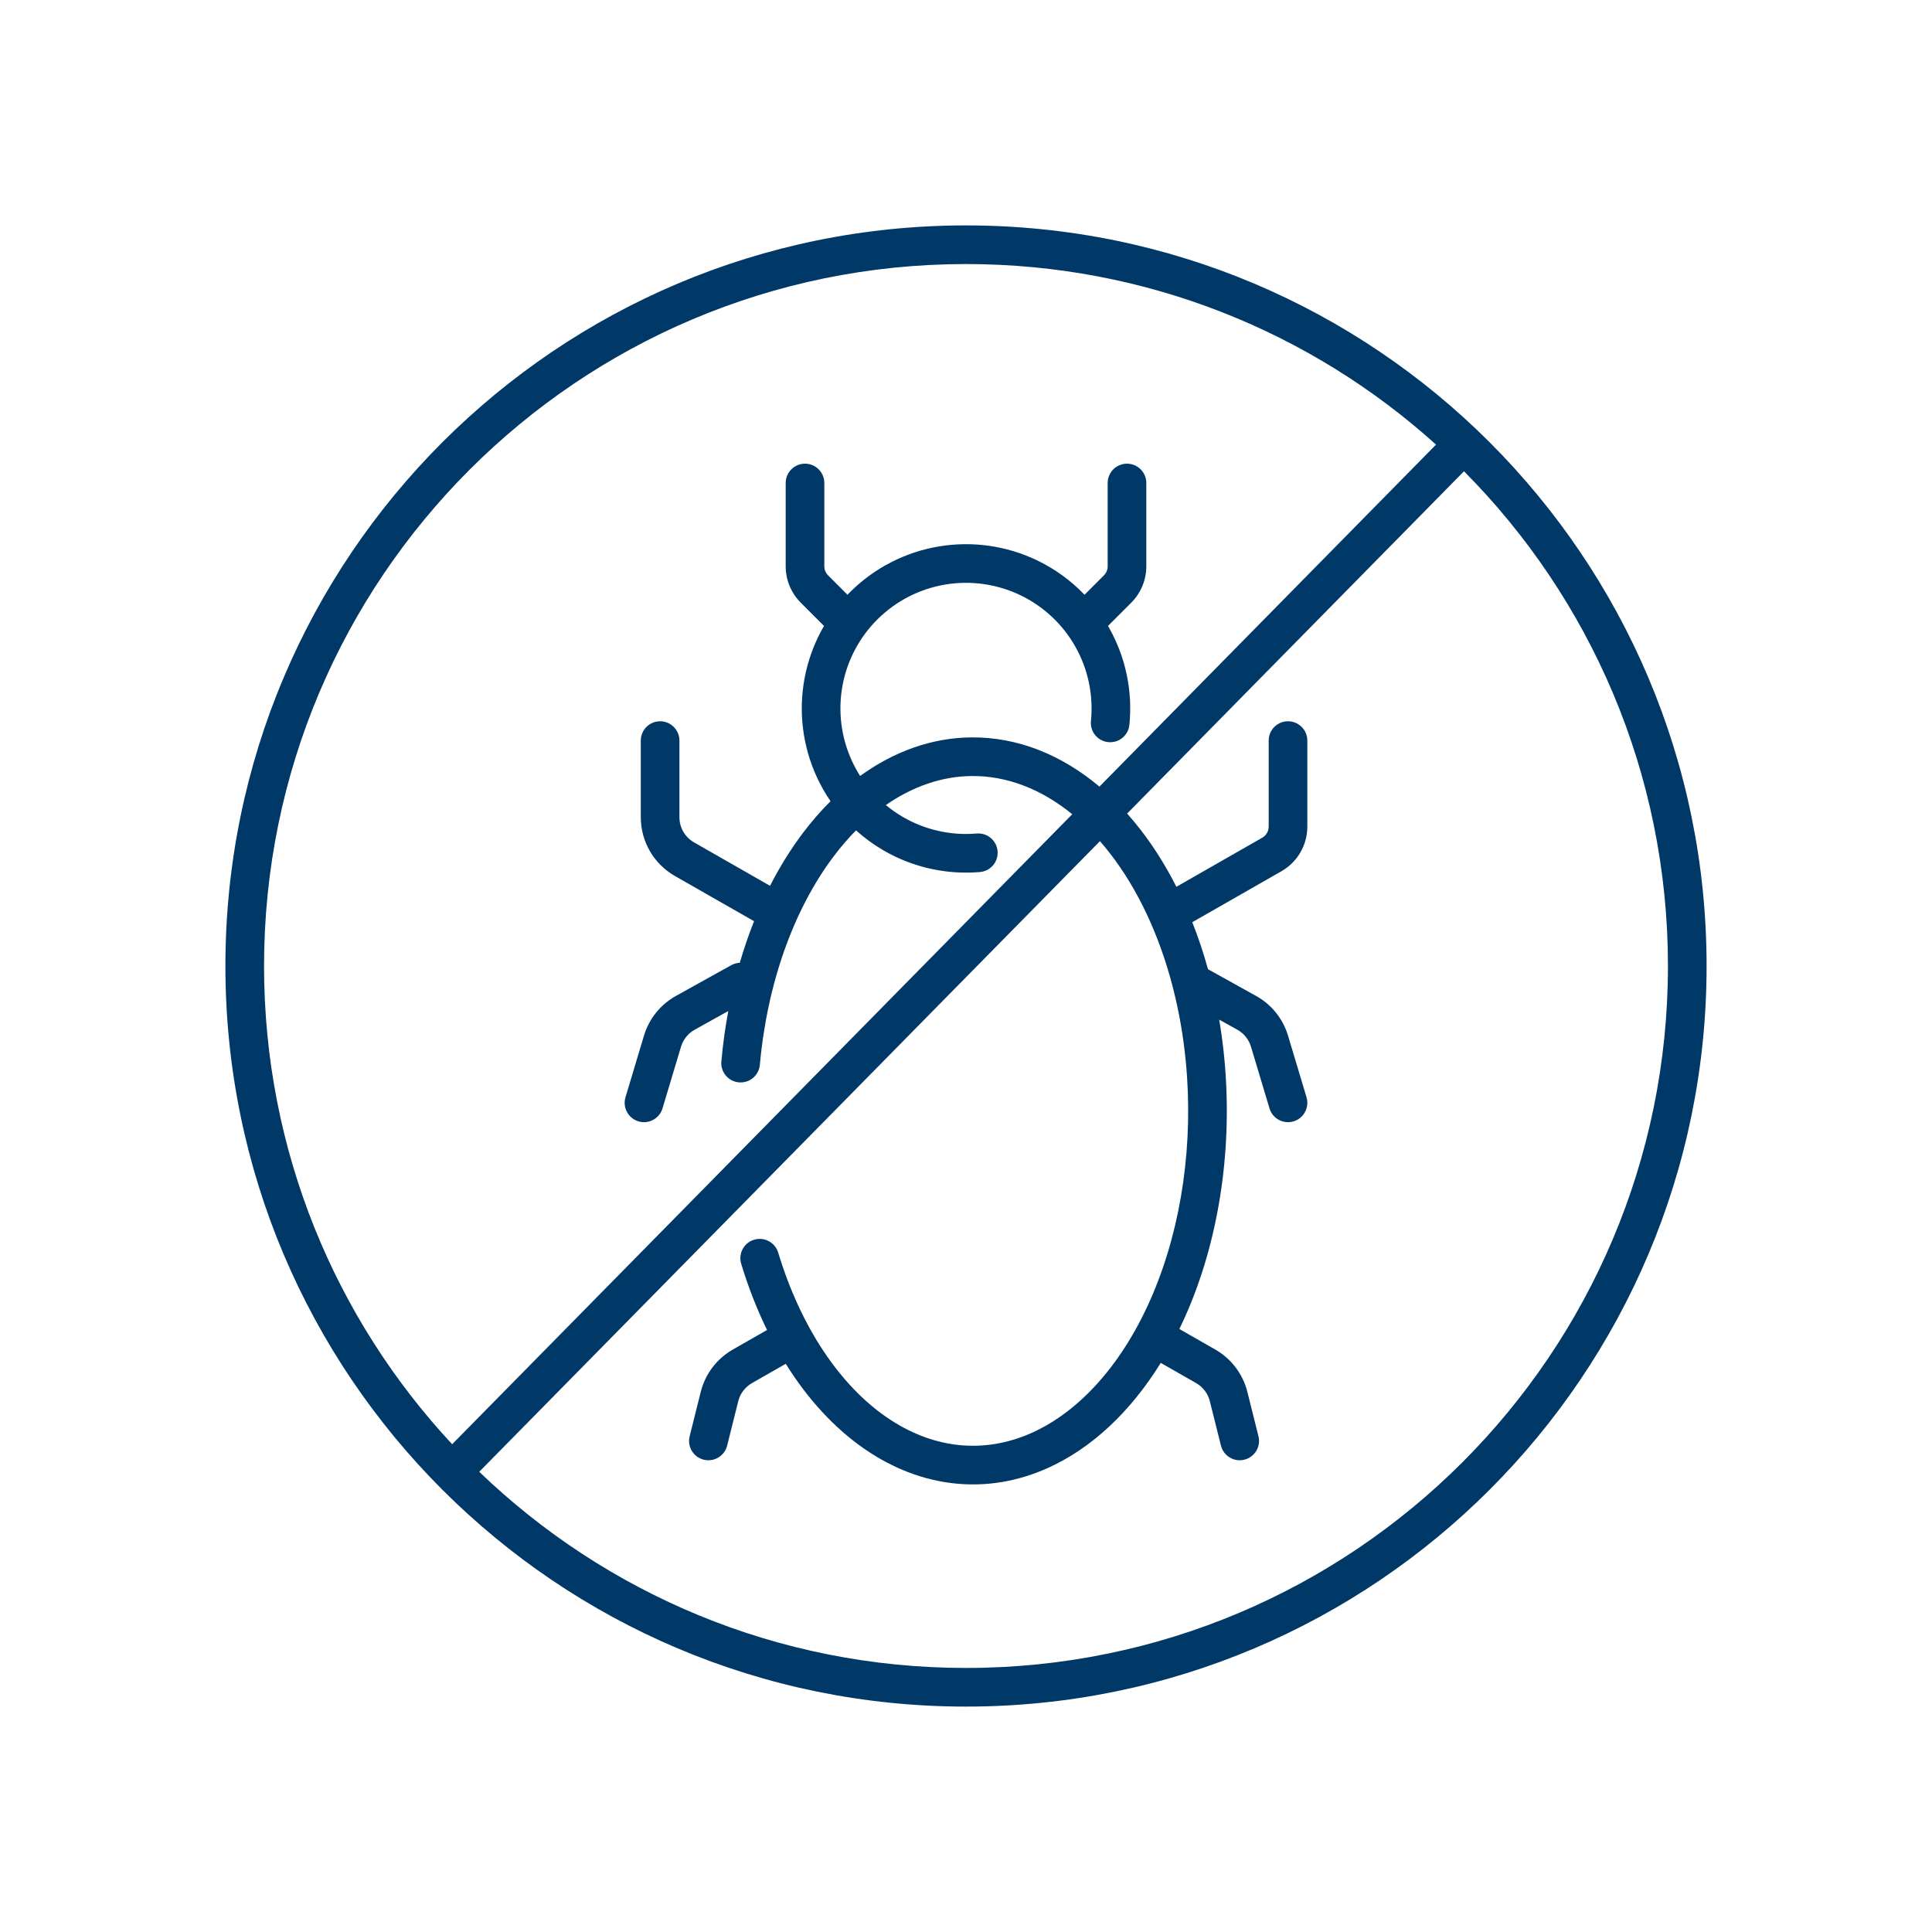 <svg width="88" height="88" viewBox="0 0 88 88" fill="none" xmlns="http://www.w3.org/2000/svg">
<path fill-rule="evenodd" clip-rule="evenodd" d="M75.973 44C75.973 61.658 61.658 75.973 44 75.973C35.391 75.973 27.577 72.571 21.829 67.038L50.101 38.314C50.263 38.498 50.421 38.692 50.577 38.893C51.824 40.509 52.794 42.572 53.402 44.896C53.409 44.935 53.419 44.973 53.431 45.01C53.702 46.068 53.897 47.179 54.009 48.326C54.373 52.037 53.834 55.808 52.512 58.937C51.186 62.074 49.197 64.279 46.991 65.266C44.821 66.236 42.497 66.006 40.392 64.559C38.259 63.093 36.475 60.455 35.446 57.055C35.305 56.59 34.813 56.327 34.348 56.468C33.883 56.608 33.62 57.1 33.761 57.565C34.083 58.629 34.478 59.638 34.938 60.579L33.379 61.47C32.65 61.887 32.122 62.583 31.919 63.397L31.413 65.42C31.295 65.891 31.582 66.369 32.053 66.487C32.525 66.605 33.002 66.318 33.12 65.847L33.626 63.824C33.713 63.475 33.939 63.177 34.252 62.998L35.79 62.119C36.79 63.725 38.008 65.056 39.396 66.01C41.974 67.782 44.946 68.109 47.71 66.873C49.739 65.965 51.505 64.285 52.871 62.078L54.482 62.998C54.794 63.177 55.02 63.475 55.107 63.824L55.613 65.847C55.731 66.318 56.209 66.605 56.68 66.487C57.152 66.369 57.438 65.891 57.321 65.42L56.815 63.397C56.611 62.583 56.084 61.887 55.355 61.47L53.719 60.535C53.863 60.238 54.002 59.933 54.133 59.622C55.579 56.2 56.15 52.131 55.761 48.154C55.704 47.577 55.628 47.006 55.532 46.443L56.358 46.902C56.658 47.069 56.882 47.347 56.981 47.676L57.824 50.486C57.964 50.952 58.454 51.216 58.92 51.076C59.385 50.937 59.649 50.446 59.51 49.98L58.667 47.17C58.436 46.401 57.914 45.753 57.212 45.363L55.023 44.147C54.819 43.409 54.58 42.693 54.307 42.005L58.364 39.686C59.096 39.269 59.547 38.491 59.547 37.649V33.733C59.547 33.247 59.153 32.853 58.667 32.853C58.181 32.853 57.787 33.247 57.787 33.733V37.649C57.787 37.859 57.674 38.054 57.491 38.158L53.583 40.392C53.111 39.462 52.572 38.598 51.971 37.818C51.766 37.553 51.555 37.299 51.339 37.057L66.683 21.466C72.425 27.246 75.973 35.209 75.973 44ZM50.078 35.829L65.409 20.252C59.741 15.139 52.234 12.027 44 12.027C26.342 12.027 12.027 26.342 12.027 44C12.027 52.417 15.279 60.074 20.595 65.783L48.839 37.087C47.406 35.918 45.83 35.333 44.264 35.347C42.932 35.358 41.596 35.803 40.349 36.67C40.59 36.87 40.849 37.051 41.123 37.211C42.14 37.802 43.314 38.066 44.487 37.966C44.971 37.925 45.397 38.284 45.438 38.768C45.48 39.252 45.121 39.678 44.636 39.72C43.103 39.85 41.567 39.506 40.238 38.732C39.789 38.471 39.372 38.166 38.991 37.822C38.639 38.179 38.298 38.574 37.972 39.007C36.156 41.415 34.945 44.782 34.61 48.502C34.566 48.986 34.138 49.343 33.654 49.3C33.17 49.256 32.813 48.828 32.857 48.344C32.927 47.567 33.033 46.801 33.173 46.051L31.642 46.902C31.342 47.069 31.118 47.347 31.019 47.676L30.176 50.486C30.037 50.952 29.546 51.216 29.08 51.076C28.615 50.937 28.351 50.446 28.49 49.98L29.333 47.17C29.564 46.401 30.086 45.753 30.788 45.363L33.306 43.964C33.43 43.895 33.563 43.859 33.696 43.854C33.886 43.203 34.103 42.571 34.346 41.959L30.738 39.898C29.779 39.349 29.187 38.329 29.187 37.223V33.733C29.187 33.247 29.581 32.853 30.067 32.853C30.553 32.853 30.947 33.247 30.947 33.733V37.223C30.947 37.697 31.201 38.134 31.612 38.369L35.075 40.348C35.515 39.486 36.014 38.681 36.567 37.947C36.964 37.421 37.386 36.935 37.83 36.495C37.592 36.148 37.383 35.781 37.206 35.395C36.562 33.998 36.365 32.436 36.642 30.922C36.798 30.068 37.101 29.252 37.532 28.51L36.474 27.452C36.034 27.012 35.787 26.415 35.787 25.793V22C35.787 21.514 36.181 21.12 36.667 21.12C37.153 21.12 37.547 21.514 37.547 22V25.793C37.547 25.948 37.608 26.097 37.718 26.207L38.601 27.09C38.65 27.038 38.7 26.988 38.751 26.938C39.847 25.858 41.249 25.143 42.767 24.889C44.284 24.636 45.843 24.856 47.231 25.52C48.047 25.911 48.78 26.444 49.399 27.09L50.282 26.207C50.392 26.097 50.453 25.948 50.453 25.793V22C50.453 21.514 50.847 21.12 51.333 21.12C51.819 21.12 52.213 21.514 52.213 22V25.793C52.213 26.415 51.966 27.012 51.526 27.452L50.468 28.51C50.486 28.541 50.504 28.572 50.521 28.603C51.275 29.944 51.596 31.485 51.442 33.016C51.394 33.499 50.962 33.852 50.479 33.803C49.995 33.755 49.642 33.323 49.691 32.84C49.809 31.669 49.563 30.491 48.987 29.465C48.41 28.439 47.532 27.616 46.471 27.108C45.41 26.6 44.217 26.431 43.057 26.625C41.897 26.819 40.824 27.366 39.986 28.192C39.148 29.017 38.584 30.081 38.373 31.239C38.162 32.396 38.312 33.59 38.804 34.659C38.914 34.897 39.039 35.125 39.178 35.344C40.719 34.226 42.446 33.602 44.249 33.587C46.345 33.569 48.347 34.374 50.078 35.829ZM77.733 44C77.733 62.63 62.63 77.733 44 77.733C25.369 77.733 10.267 62.63 10.267 44C10.267 25.369 25.369 10.267 44 10.267C62.63 10.267 77.733 25.369 77.733 44Z" fill="#003868"/>
</svg>
